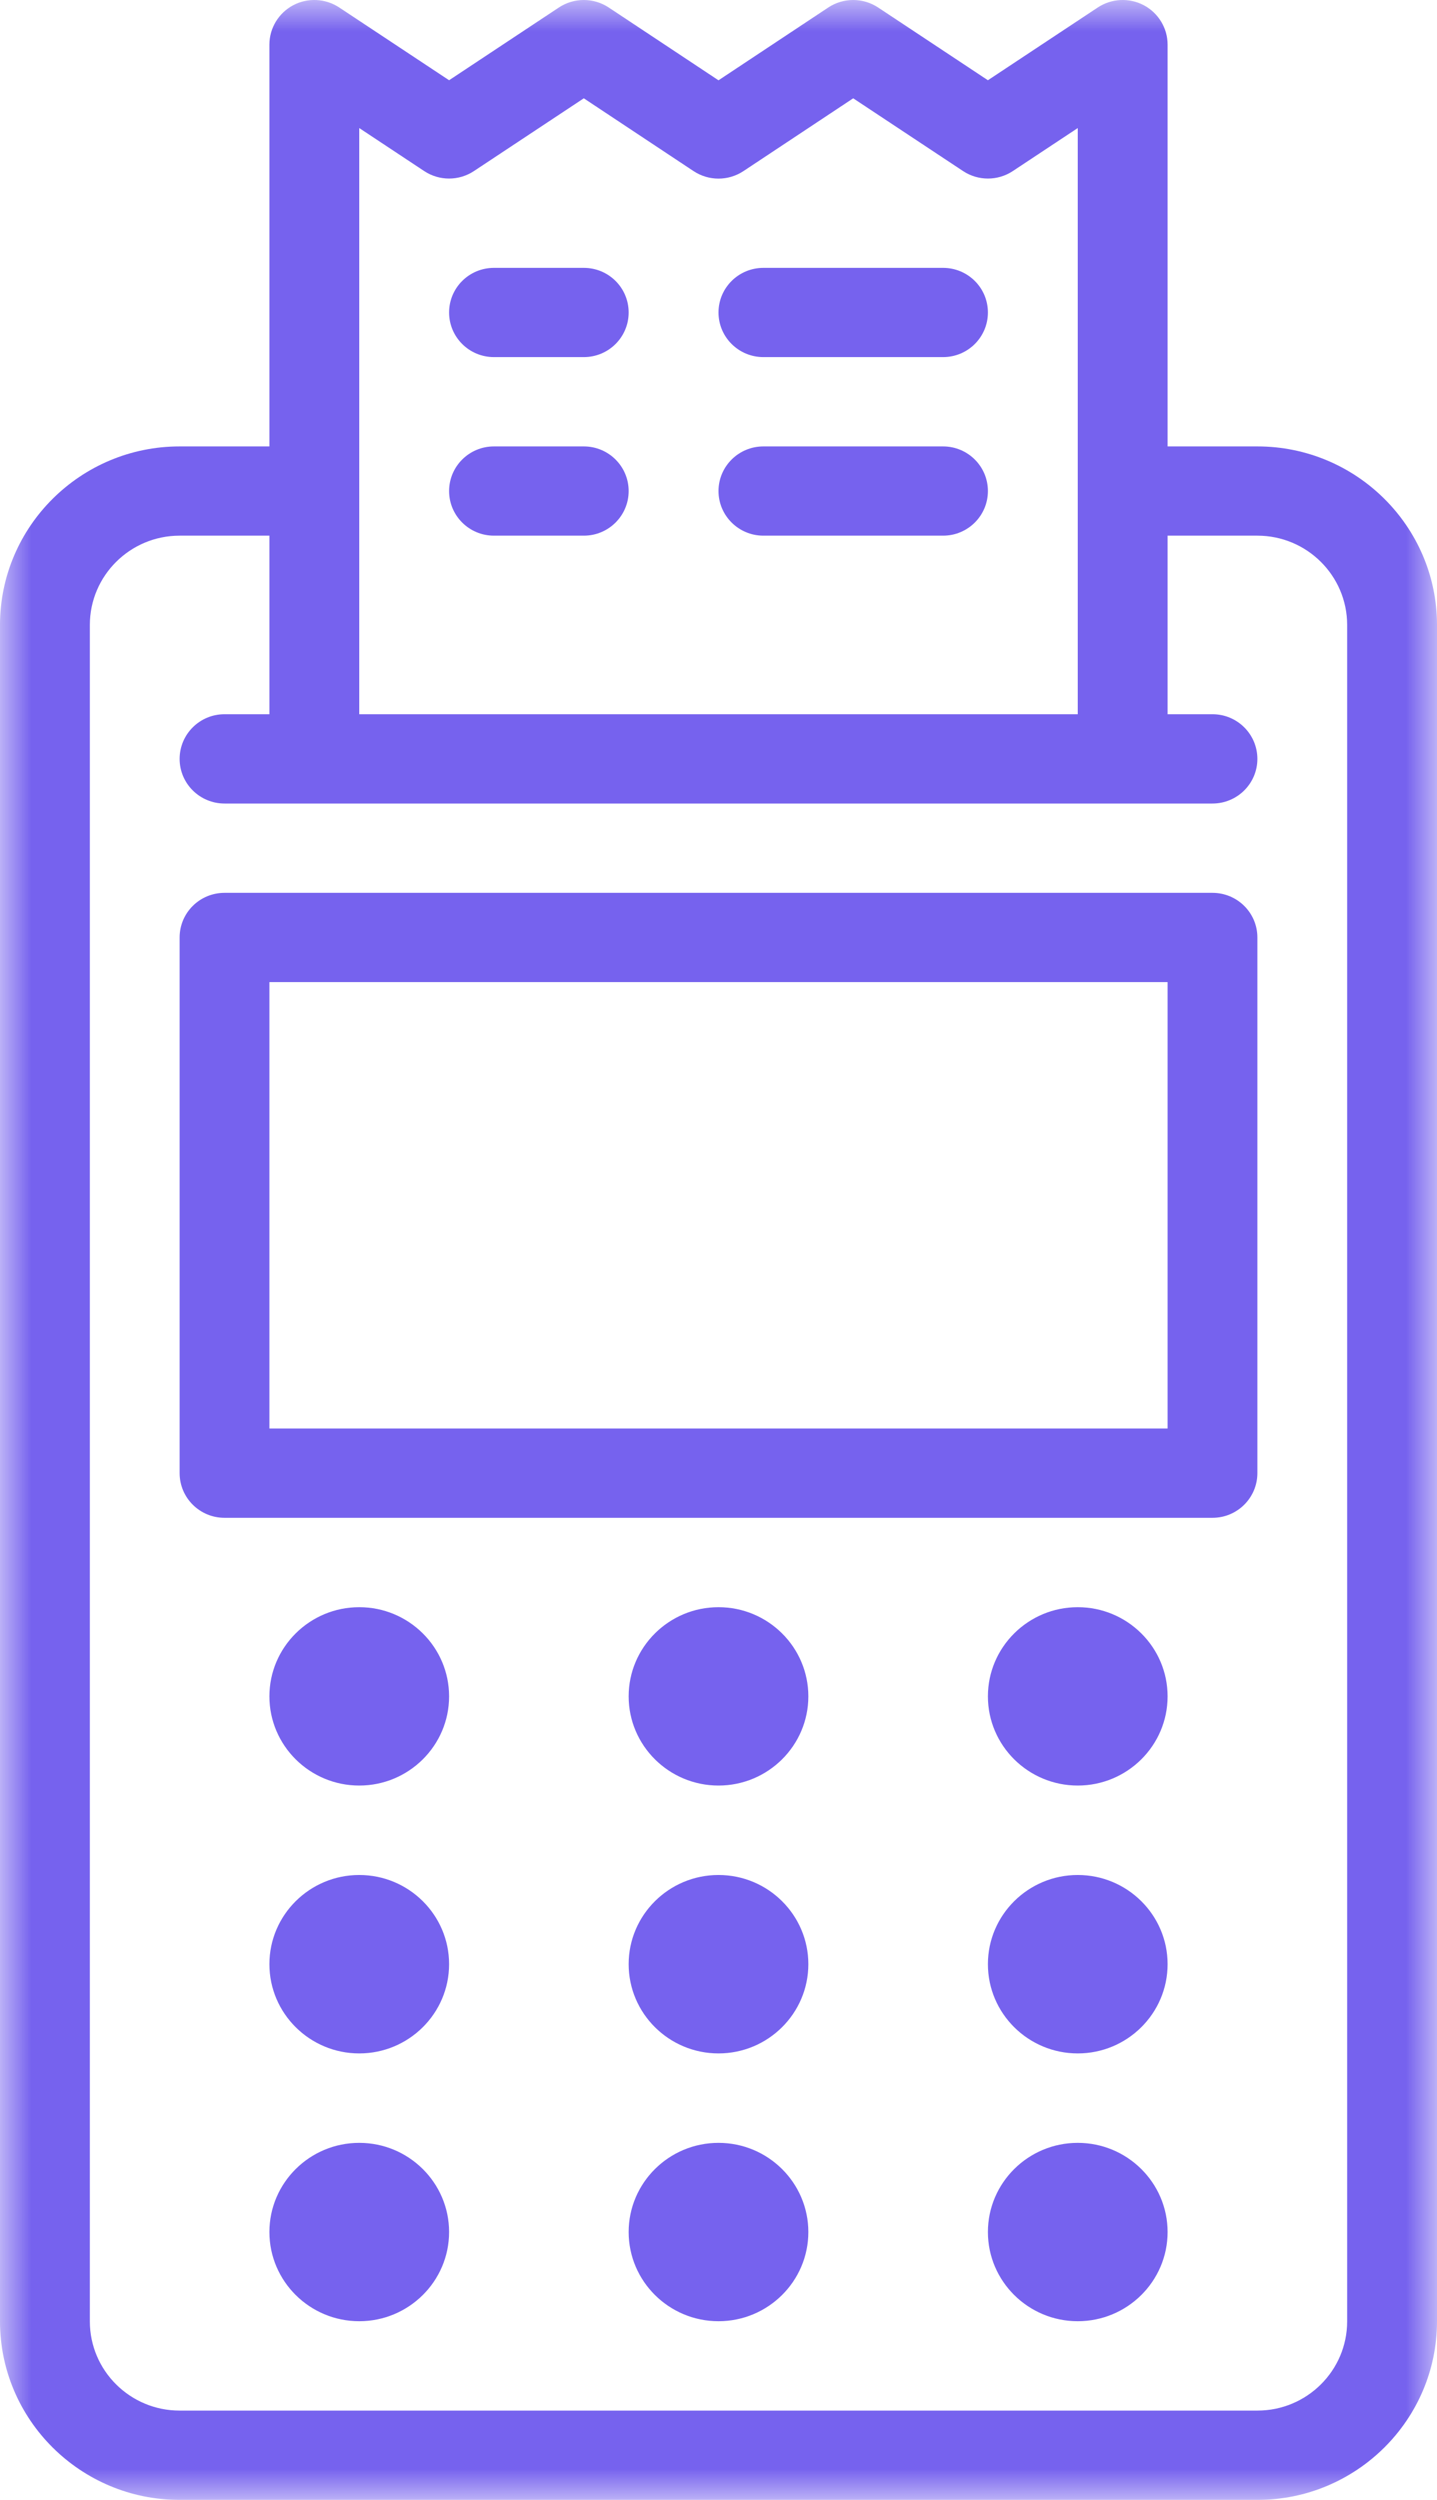 <?xml version="1.0" encoding="UTF-8"?>
<svg width="23px" height="40px" viewBox="0 0 23 40" version="1.1" xmlns="http://www.w3.org/2000/svg" xmlns:xlink="http://www.w3.org/1999/xlink">
    <title>introduction-icon</title>
    <defs>
        <polygon id="path-1" points="0 40 23 40 23 0 0 0"></polygon>
    </defs>
    <g id="Case-Studies-&amp;-Pillar" stroke="none" stroke-width="1" fill="none" fill-rule="evenodd">
        <g id="EBO-What-is-POS-data-pillar-page" transform="translate(-345, -706)">
            <g id="introduction-icon" transform="translate(345, 706)">
                <path d="M7.906,5.714 L9.344,5.714 C9.741,5.714 10.062,5.394 10.062,5 C10.062,4.605 9.741,4.286 9.344,4.286 L7.906,4.286 C7.509,4.286 7.188,4.605 7.188,5 C7.188,5.394 7.509,5.714 7.906,5.714" id="Fill-1" fill="#7662EE"></path>
                <path d="M12.219,5.714 L15.094,5.714 C15.491,5.714 15.812,5.394 15.812,5 C15.812,4.605 15.491,4.286 15.094,4.286 L12.219,4.286 C11.822,4.286 11.5,4.605 11.5,5 C11.5,5.394 11.822,5.714 12.219,5.714" id="Fill-3" fill="#7662EE"></path>
                <path d="M7.906,8.571 L9.344,8.571 C9.741,8.571 10.062,8.251 10.062,7.857 C10.062,7.463 9.741,7.143 9.344,7.143 L7.906,7.143 C7.509,7.143 7.188,7.463 7.188,7.857 C7.188,8.251 7.509,8.571 7.906,8.571" id="Fill-5" fill="#7662EE"></path>
                <path d="M12.219,8.571 L15.094,8.571 C15.491,8.571 15.812,8.251 15.812,7.857 C15.812,7.463 15.491,7.143 15.094,7.143 L12.219,7.143 C11.822,7.143 11.5,7.463 11.5,7.857 C11.5,8.251 11.822,8.571 12.219,8.571" id="Fill-7" fill="#7662EE"></path>
                <path d="M11.5,30.001 C10.708,30.001 10.062,30.64 10.062,31.428 C10.062,32.217 10.708,32.856 11.5,32.856 C12.292,32.856 12.938,32.217 12.938,31.428 C12.938,30.64 12.292,30.001 11.5,30.001" id="Fill-9" fill="#7662EE"></path>
                <path d="M5.75,30.001 C4.958,30.001 4.312,30.64 4.312,31.428 C4.312,32.217 4.958,32.856 5.75,32.856 C6.542,32.856 7.188,32.217 7.188,31.428 C7.188,30.64 6.542,30.001 5.75,30.001" id="Fill-11" fill="#7662EE"></path>
                <path d="M17.25,30.001 C16.458,30.001 15.812,30.64 15.812,31.428 C15.812,32.217 16.458,32.856 17.25,32.856 C18.042,32.856 18.688,32.217 18.688,31.428 C18.688,30.64 18.042,30.001 17.25,30.001" id="Fill-13" fill="#7662EE"></path>
                <path d="M11.5,25.716 C10.708,25.716 10.062,26.355 10.062,27.143 C10.062,27.931 10.708,28.57 11.5,28.57 C12.292,28.57 12.938,27.931 12.938,27.143 C12.938,26.355 12.292,25.716 11.5,25.716" id="Fill-15" fill="#7662EE"></path>
                <path d="M5.75,25.716 C4.958,25.716 4.312,26.355 4.312,27.143 C4.312,27.931 4.958,28.57 5.75,28.57 C6.542,28.57 7.188,27.931 7.188,27.143 C7.188,26.355 6.542,25.716 5.75,25.716" id="Fill-17" fill="#7662EE"></path>
                <path d="M17.25,25.716 C16.458,25.716 15.812,26.355 15.812,27.143 C15.812,27.931 16.458,28.57 17.25,28.57 C18.042,28.57 18.688,27.931 18.688,27.143 C18.688,26.355 18.042,25.716 17.25,25.716" id="Fill-19" fill="#7662EE"></path>
                <path d="M11.5,34.287 C10.708,34.287 10.062,34.926 10.062,35.714 C10.062,36.502 10.708,37.141 11.5,37.141 C12.292,37.141 12.938,36.502 12.938,35.714 C12.938,34.926 12.292,34.287 11.5,34.287" id="Fill-21" fill="#7662EE"></path>
                <path d="M5.75,34.287 C4.958,34.287 4.312,34.926 4.312,35.714 C4.312,36.502 4.958,37.141 5.75,37.141 C6.542,37.141 7.188,36.502 7.188,35.714 C7.188,34.926 6.542,34.287 5.75,34.287" id="Fill-23" fill="#7662EE"></path>
                <path d="M17.25,34.287 C16.458,34.287 15.812,34.926 15.812,35.714 C15.812,36.502 16.458,37.141 17.25,37.141 C18.042,37.141 18.688,36.502 18.688,35.714 C18.688,34.926 18.042,34.287 17.25,34.287" id="Fill-25" fill="#7662EE"></path>
                <mask id="mask-2" fill="white">
                    <use xlink:href="#path-1"></use>
                </mask>
                <g id="Clip-28"></g>
                <path d="M4.312,22.857 L18.688,22.857 L18.688,15.714 L4.312,15.714 L4.312,22.857 Z M19.406,14.286 L3.594,14.286 C3.197,14.286 2.875,14.605 2.875,15 L2.875,23.571 C2.875,23.966 3.197,24.286 3.594,24.286 L19.406,24.286 C19.803,24.286 20.125,23.966 20.125,23.571 L20.125,15 C20.125,14.605 19.803,14.286 19.406,14.286 L19.406,14.286 Z" id="Fill-27" fill="#7662EE" mask="url(#mask-2)"></path>
                <path d="M21.562,37.143 C21.562,37.931 20.918,38.571 20.125,38.571 L2.875,38.571 C2.082,38.571 1.438,37.931 1.438,37.143 L1.438,10 C1.438,9.212 2.082,8.571 2.875,8.571 L4.312,8.571 L4.312,11.428 L3.594,11.428 C3.197,11.428 2.875,11.748 2.875,12.143 C2.875,12.537 3.197,12.857 3.594,12.857 L19.406,12.857 C19.803,12.857 20.125,12.537 20.125,12.143 C20.125,11.748 19.803,11.428 19.406,11.428 L18.688,11.428 L18.688,8.571 L20.125,8.571 C20.918,8.571 21.562,9.212 21.562,10 L21.562,37.143 Z M5.75,2.049 L6.789,2.737 C7.03,2.897 7.345,2.897 7.586,2.737 L9.344,1.573 L11.101,2.738 C11.343,2.898 11.657,2.898 11.899,2.738 L13.656,1.573 L15.414,2.737 C15.655,2.897 15.97,2.897 16.211,2.737 L17.25,2.049 L17.25,11.428 L5.75,11.428 L5.75,2.049 Z M20.125,7.143 L18.688,7.143 L18.688,0.714 C18.688,0.451 18.542,0.209 18.308,0.084 C18.074,-0.04 17.791,-0.026 17.57,0.12 L15.812,1.284 L14.055,0.12 C13.813,-0.04 13.499,-0.04 13.257,0.12 L11.5,1.285 L9.743,0.12 C9.501,-0.04 9.187,-0.04 8.945,0.12 L7.188,1.284 L5.43,0.12 C5.209,-0.026 4.926,-0.04 4.692,0.084 C4.458,0.209 4.312,0.451 4.312,0.714 L4.312,7.143 L2.875,7.143 C1.29,7.143 0,8.425 0,10 L0,37.143 C0,38.718 1.29,40 2.875,40 L20.125,40 C21.71,40 23,38.718 23,37.143 L23,10 C23,8.425 21.71,7.143 20.125,7.143 L20.125,7.143 Z" id="Fill-29" fill="#7662EE" mask="url(#mask-2)"></path>
            </g>
        </g>
    </g>
</svg>
